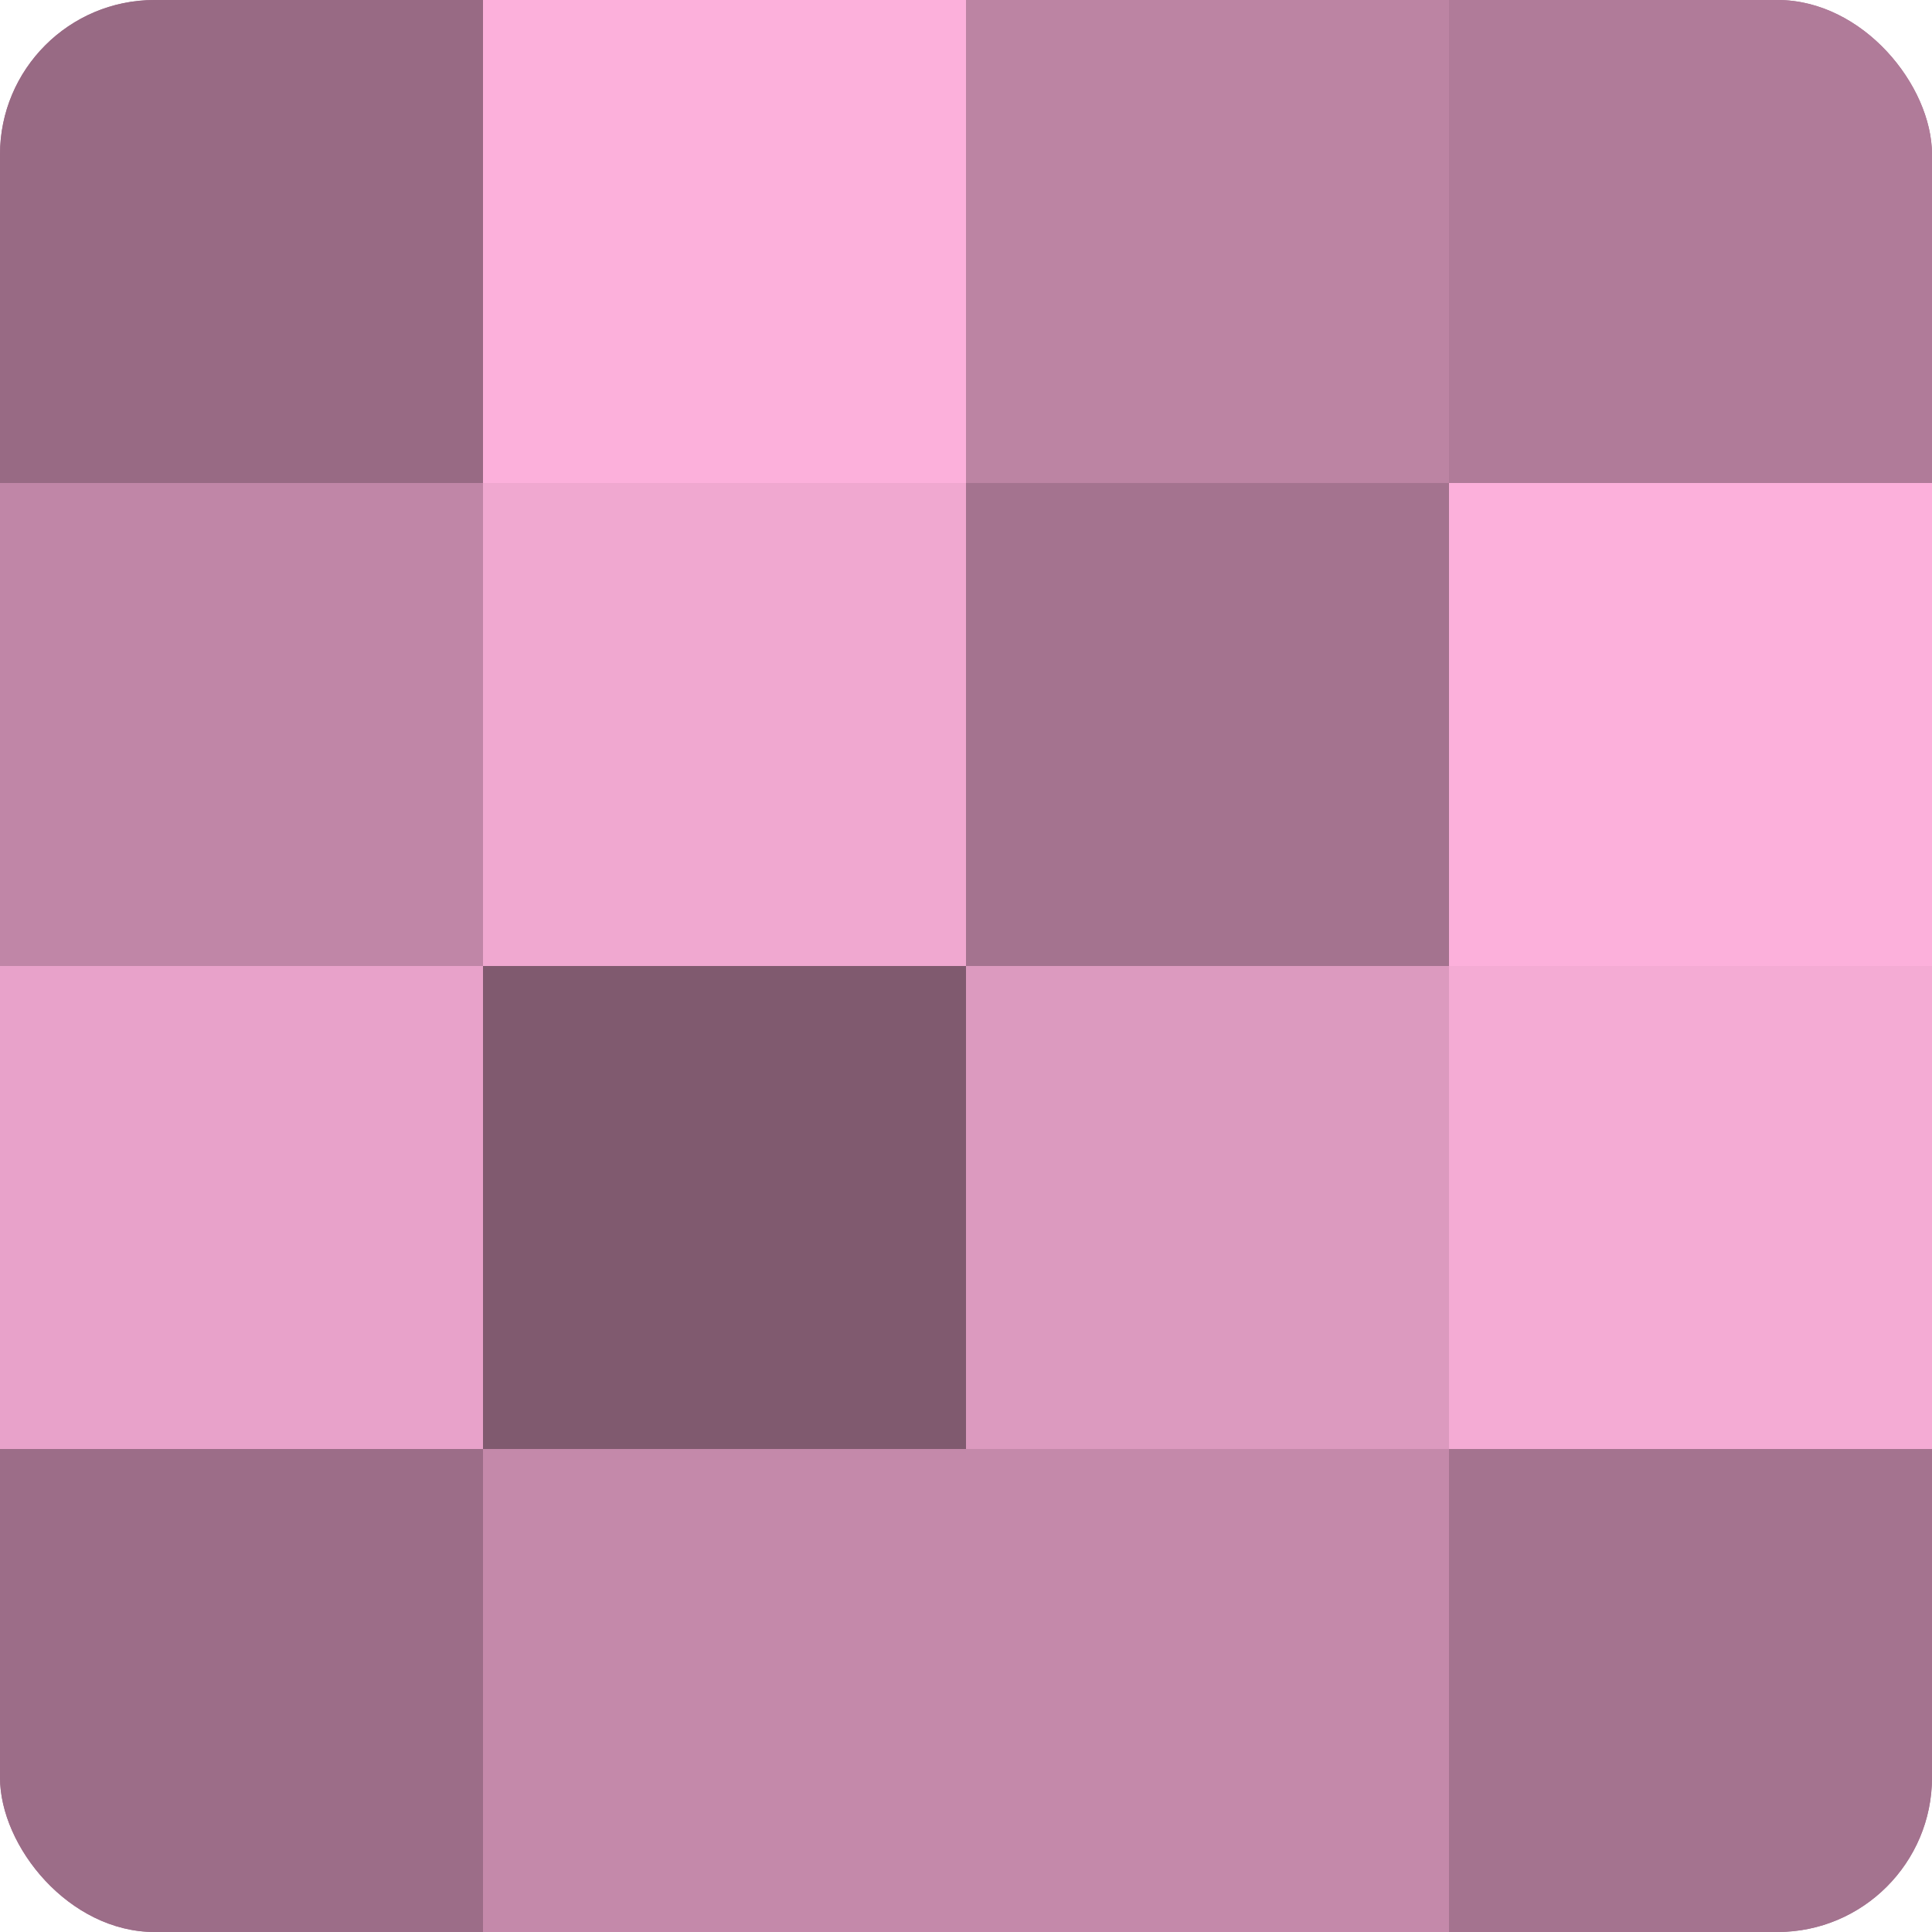 <?xml version="1.0" encoding="UTF-8"?>
<svg xmlns="http://www.w3.org/2000/svg" width="60" height="60" viewBox="0 0 100 100" preserveAspectRatio="xMidYMid meet"><defs><clipPath id="c" width="100" height="100"><rect width="100" height="100" rx="8" ry="8"/></clipPath></defs><g clip-path="url(#c)"><rect width="100" height="100" fill="#a0708b"/><rect width="25" height="25" fill="#986a84"/><rect y="25" width="25" height="25" fill="#c086a7"/><rect y="50" width="25" height="25" fill="#e8a2ca"/><rect y="75" width="25" height="25" fill="#9c6d88"/><rect x="25" width="25" height="25" fill="#fcb0db"/><rect x="25" y="25" width="25" height="25" fill="#f0a8d0"/><rect x="25" y="50" width="25" height="25" fill="#805a6f"/><rect x="25" y="75" width="25" height="25" fill="#c489aa"/><rect x="50" width="25" height="25" fill="#bc84a3"/><rect x="50" y="25" width="25" height="25" fill="#a4738f"/><rect x="50" y="50" width="25" height="25" fill="#dc9abf"/><rect x="50" y="75" width="25" height="25" fill="#c489aa"/><rect x="75" width="25" height="25" fill="#b07b99"/><rect x="75" y="25" width="25" height="25" fill="#fcb0db"/><rect x="75" y="50" width="25" height="25" fill="#f4abd4"/><rect x="75" y="75" width="25" height="25" fill="#a4738f"/></g></svg>
